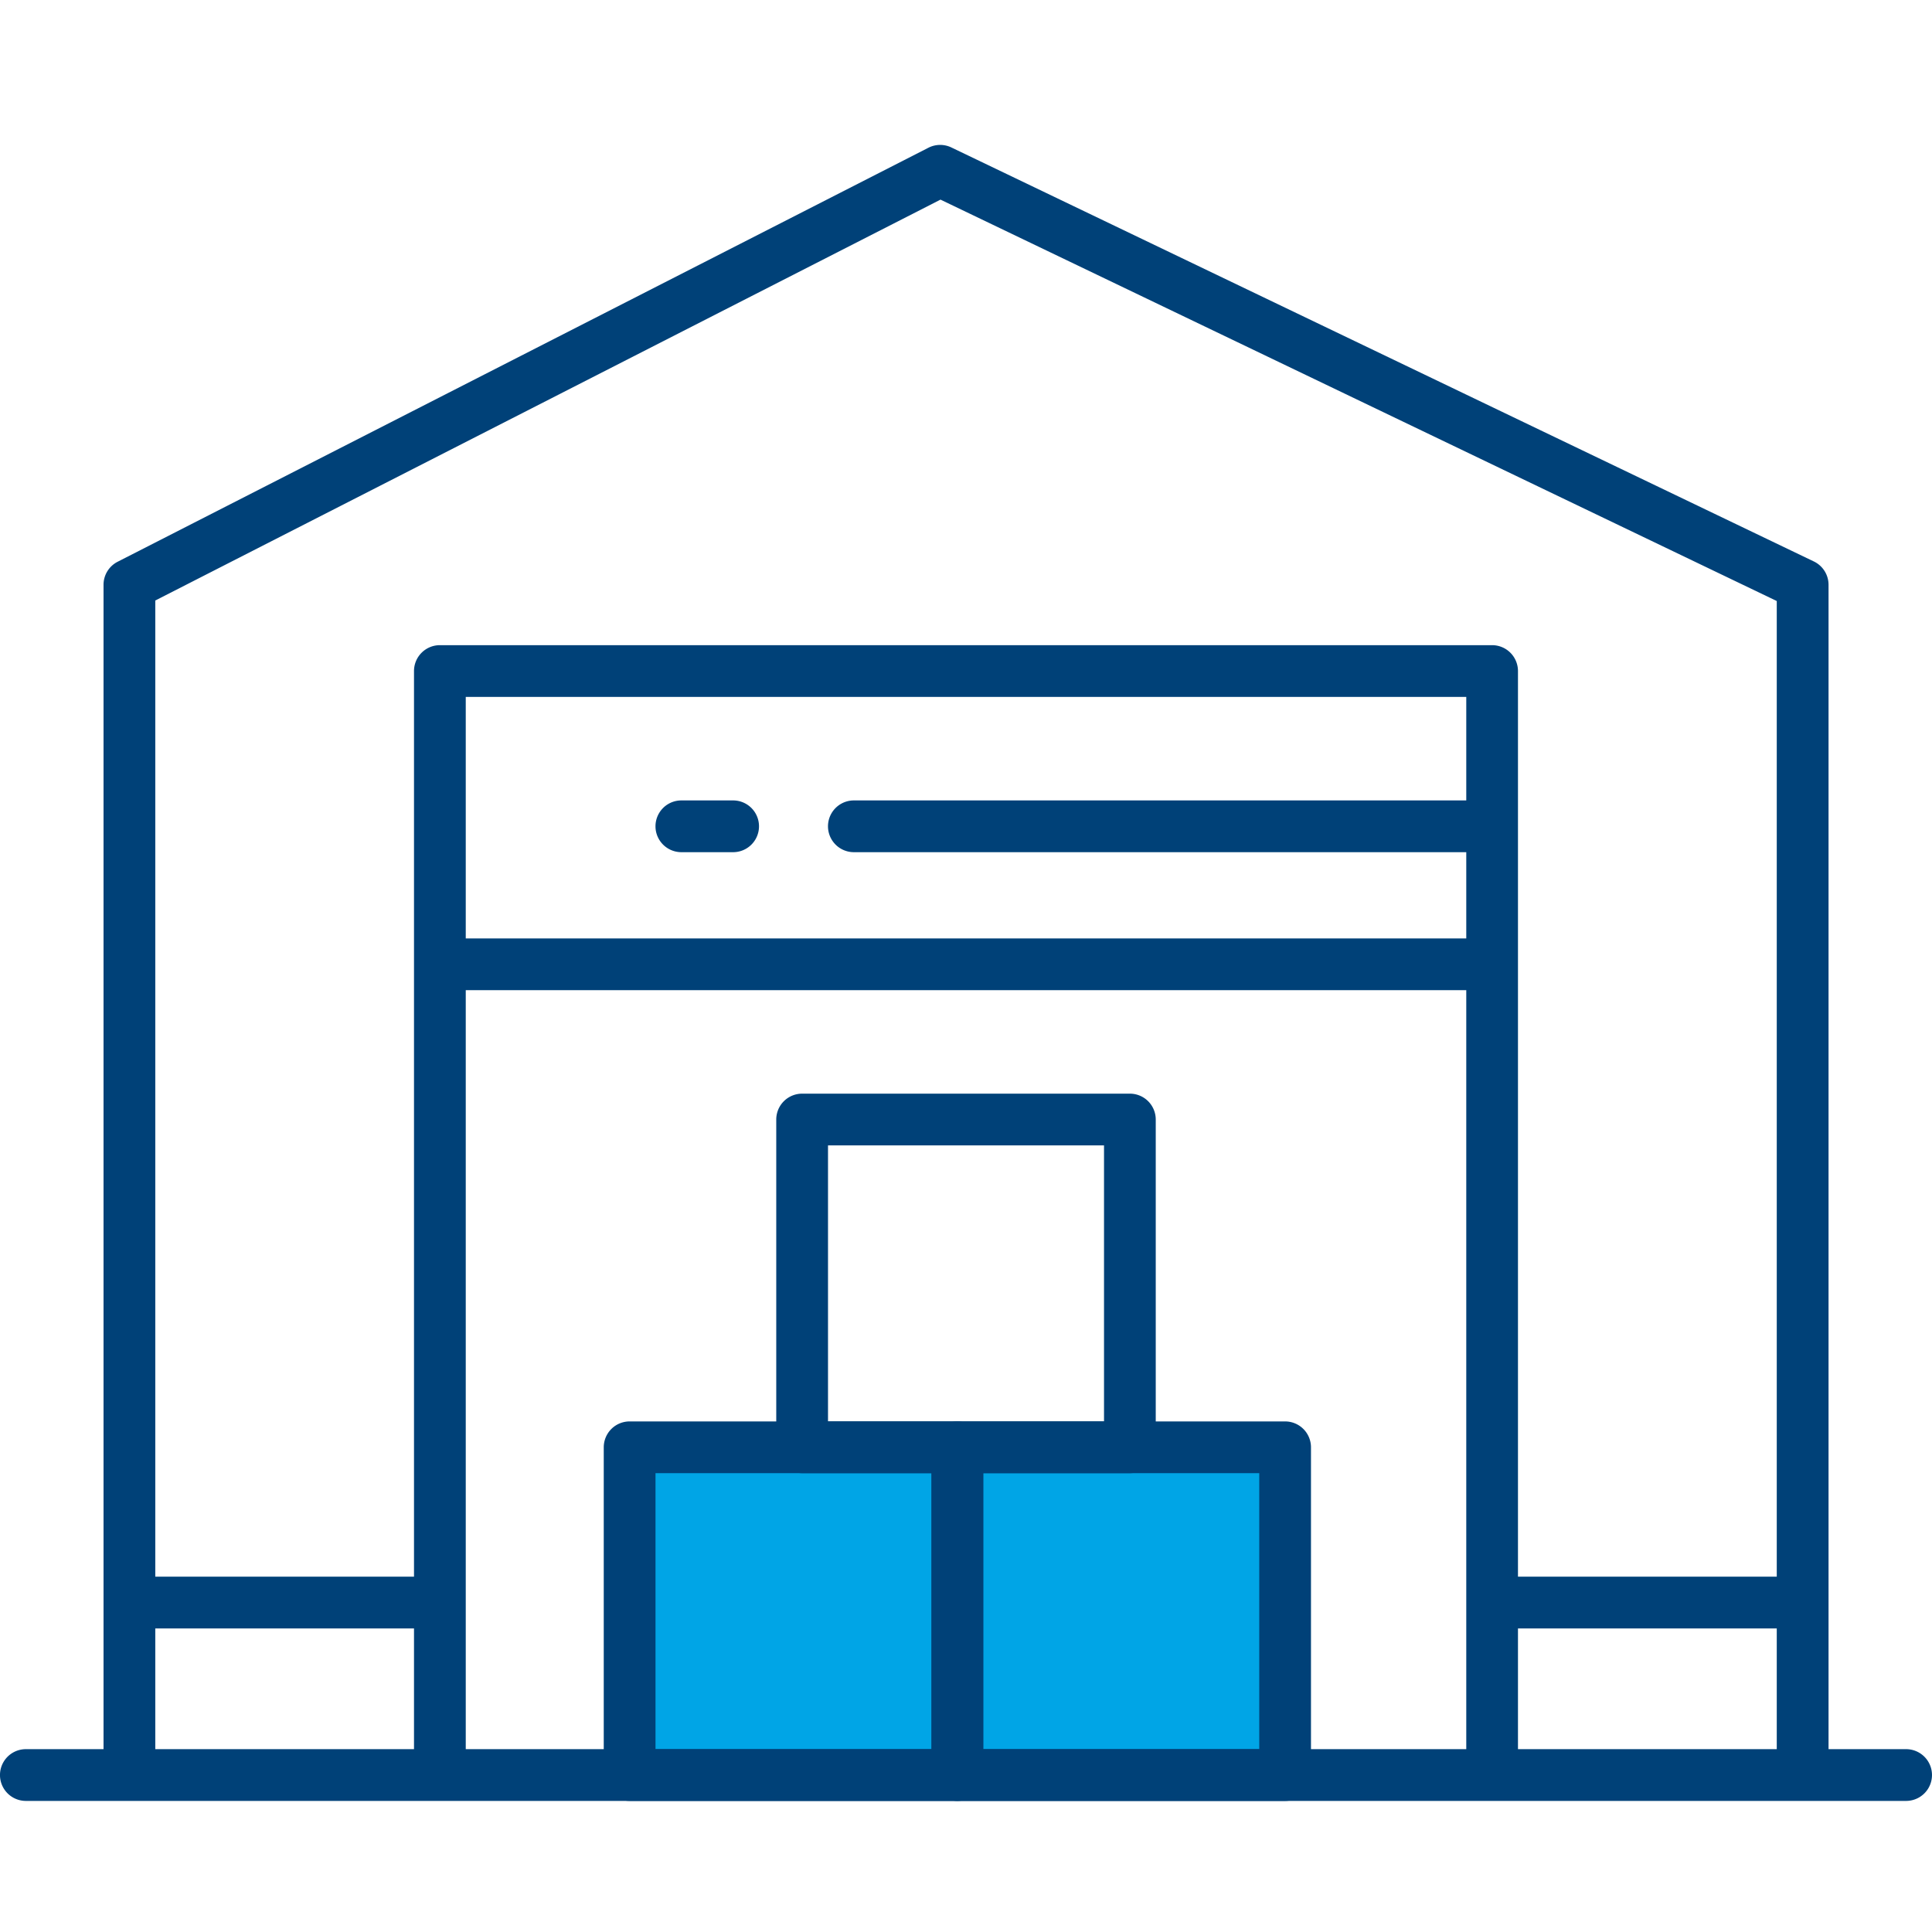 <?xml version="1.0" encoding="UTF-8"?>
<svg xmlns="http://www.w3.org/2000/svg" xmlns:xlink="http://www.w3.org/1999/xlink" width="80" height="80" viewBox="0 0 80 80">
  <defs>
    <clipPath id="clip-path">
      <rect id="Rectangle_22646" data-name="Rectangle 22646" width="80" height="80" transform="translate(1435 9478)" fill="#ff3a3a"></rect>
    </clipPath>
  </defs>
  <g id="About_TVS_mobilioty_-_Warehouse_space_labour_technology_anywhere_it_s_needed" data-name="About TVS mobilioty - Warehouse space, labour &amp; technology anywhere it’s needed" transform="translate(-1435 -9478)" clip-path="url(#clip-path)">
    <g id="Group_85691" data-name="Group 85691" transform="translate(887 8930.001)">
      <path id="Path_59306" data-name="Path 59306" d="M596.571,559.5,563,576.643v38.929h7.857V577.714h42.857v37.857h12.857V573.954Z" transform="translate(-4.286 -1.572)" fill="#00a5e6" opacity="0"></path>
      <rect id="Rectangle_13528" data-name="Rectangle 13528" width="12.857" height="12.857" transform="translate(588 608.285)" fill="#00a5e6"></rect>
      <rect id="Rectangle_13529" data-name="Rectangle 13529" width="12.857" height="12.857" transform="translate(574.429 608.285)" fill="#00a5e6"></rect>
      <g id="Group_54044" data-name="Group 54044" transform="translate(552.286 553.999)">
        <path id="Path_59307" data-name="Path 59307" d="M624.357,621.857a1.072,1.072,0,0,1-1.071-1.071v-47.9l-34.628-16.621-32.514,16.6v47.916a1.071,1.071,0,0,1-2.143,0V572.214a1.07,1.07,0,0,1,.584-.954l33.572-17.143a1.072,1.072,0,0,1,.951-.012l35.714,17.143a1.073,1.073,0,0,1,.608.966v48.571A1.072,1.072,0,0,1,624.357,621.857Z" transform="translate(-554 -553.999)" fill="#004178"></path>
      </g>
      <g id="Group_54045" data-name="Group 54045" transform="translate(565.143 574.714)">
        <path id="Path_59308" data-name="Path 59308" d="M616.643,630.143a1.072,1.072,0,0,1-1.071-1.071V585.143H574.143v43.929a1.071,1.071,0,0,1-2.143,0v-45A1.072,1.072,0,0,1,573.071,583h43.571a1.072,1.072,0,0,1,1.071,1.071v45A1.072,1.072,0,0,1,616.643,630.143Z" transform="translate(-572 -583)" fill="#004178"></path>
      </g>
      <g id="Group_54046" data-name="Group 54046" transform="translate(548 620.428)">
        <path id="Path_59309" data-name="Path 59309" d="M626.929,649.143H549.071a1.071,1.071,0,1,1,0-2.143h77.857a1.071,1.071,0,1,1,0,2.143Z" transform="translate(-548 -647)" fill="#004178"></path>
      </g>
      <g id="Group_54047" data-name="Group 54047" transform="translate(573 606.857)">
        <path id="Path_59310" data-name="Path 59310" d="M597.643,643.714H584.071A1.072,1.072,0,0,1,583,642.643V629.071A1.072,1.072,0,0,1,584.071,628h13.571a1.072,1.072,0,0,1,1.071,1.071v13.571A1.072,1.072,0,0,1,597.643,643.714Zm-12.5-2.143h11.429V630.143H585.143Z" transform="translate(-583 -628)" fill="#004178"></path>
      </g>
      <g id="Group_54048" data-name="Group 54048" transform="translate(586.571 606.857)">
        <path id="Path_59311" data-name="Path 59311" d="M616.643,643.714H603.071A1.072,1.072,0,0,1,602,642.643V629.071A1.072,1.072,0,0,1,603.071,628h13.571a1.072,1.072,0,0,1,1.072,1.071v13.571A1.072,1.072,0,0,1,616.643,643.714Zm-12.5-2.143h11.429V630.143H604.143Z" transform="translate(-602 -628)" fill="#004178"></path>
      </g>
      <g id="Group_54049" data-name="Group 54049" transform="translate(580.143 593.285)">
        <path id="Path_59312" data-name="Path 59312" d="M607.643,624.714H594.071A1.072,1.072,0,0,1,593,623.643V610.071A1.072,1.072,0,0,1,594.071,609h13.571a1.072,1.072,0,0,1,1.072,1.071v13.571A1.072,1.072,0,0,1,607.643,624.714Zm-12.5-2.143h11.429V611.143H595.143Z" transform="translate(-593 -609)" fill="#004178"></path>
      </g>
      <g id="Group_54050" data-name="Group 54050" transform="translate(565.857 586.857)">
        <path id="Path_59313" data-name="Path 59313" d="M616.214,602.143H574.071a1.071,1.071,0,0,1,0-2.143h42.143a1.071,1.071,0,1,1,0,2.143Z" transform="translate(-573 -600)" fill="#004178"></path>
      </g>
      <g id="Group_54051" data-name="Group 54051" transform="translate(582.286 581.143)">
        <path id="Path_59314" data-name="Path 59314" d="M622.786,594.143H597.071a1.071,1.071,0,0,1,0-2.143h25.714a1.071,1.071,0,1,1,0,2.143Z" transform="translate(-596 -592)" fill="#004178"></path>
      </g>
      <g id="Group_54052" data-name="Group 54052" transform="translate(609.429 613.286)">
        <path id="Path_59315" data-name="Path 59315" d="M646.5,639.143H635.071a1.071,1.071,0,0,1,0-2.143H646.5a1.071,1.071,0,0,1,0,2.143Z" transform="translate(-634 -637)" fill="#004178"></path>
      </g>
      <g id="Group_54053" data-name="Group 54053" transform="translate(553 613.286)">
        <path id="Path_59316" data-name="Path 59316" d="M567.5,639.143H556.071a1.071,1.071,0,1,1,0-2.143H567.5a1.071,1.071,0,1,1,0,2.143Z" transform="translate(-555 -637)" fill="#004178"></path>
      </g>
      <g id="Group_54054" data-name="Group 54054" transform="translate(575.143 581.143)">
        <path id="Path_59317" data-name="Path 59317" d="M589.214,594.143h-2.143a1.071,1.071,0,1,1,0-2.143h2.143a1.071,1.071,0,1,1,0,2.143Z" transform="translate(-586 -592)" fill="#004178"></path>
      </g>
    </g>
  </g>
</svg>
